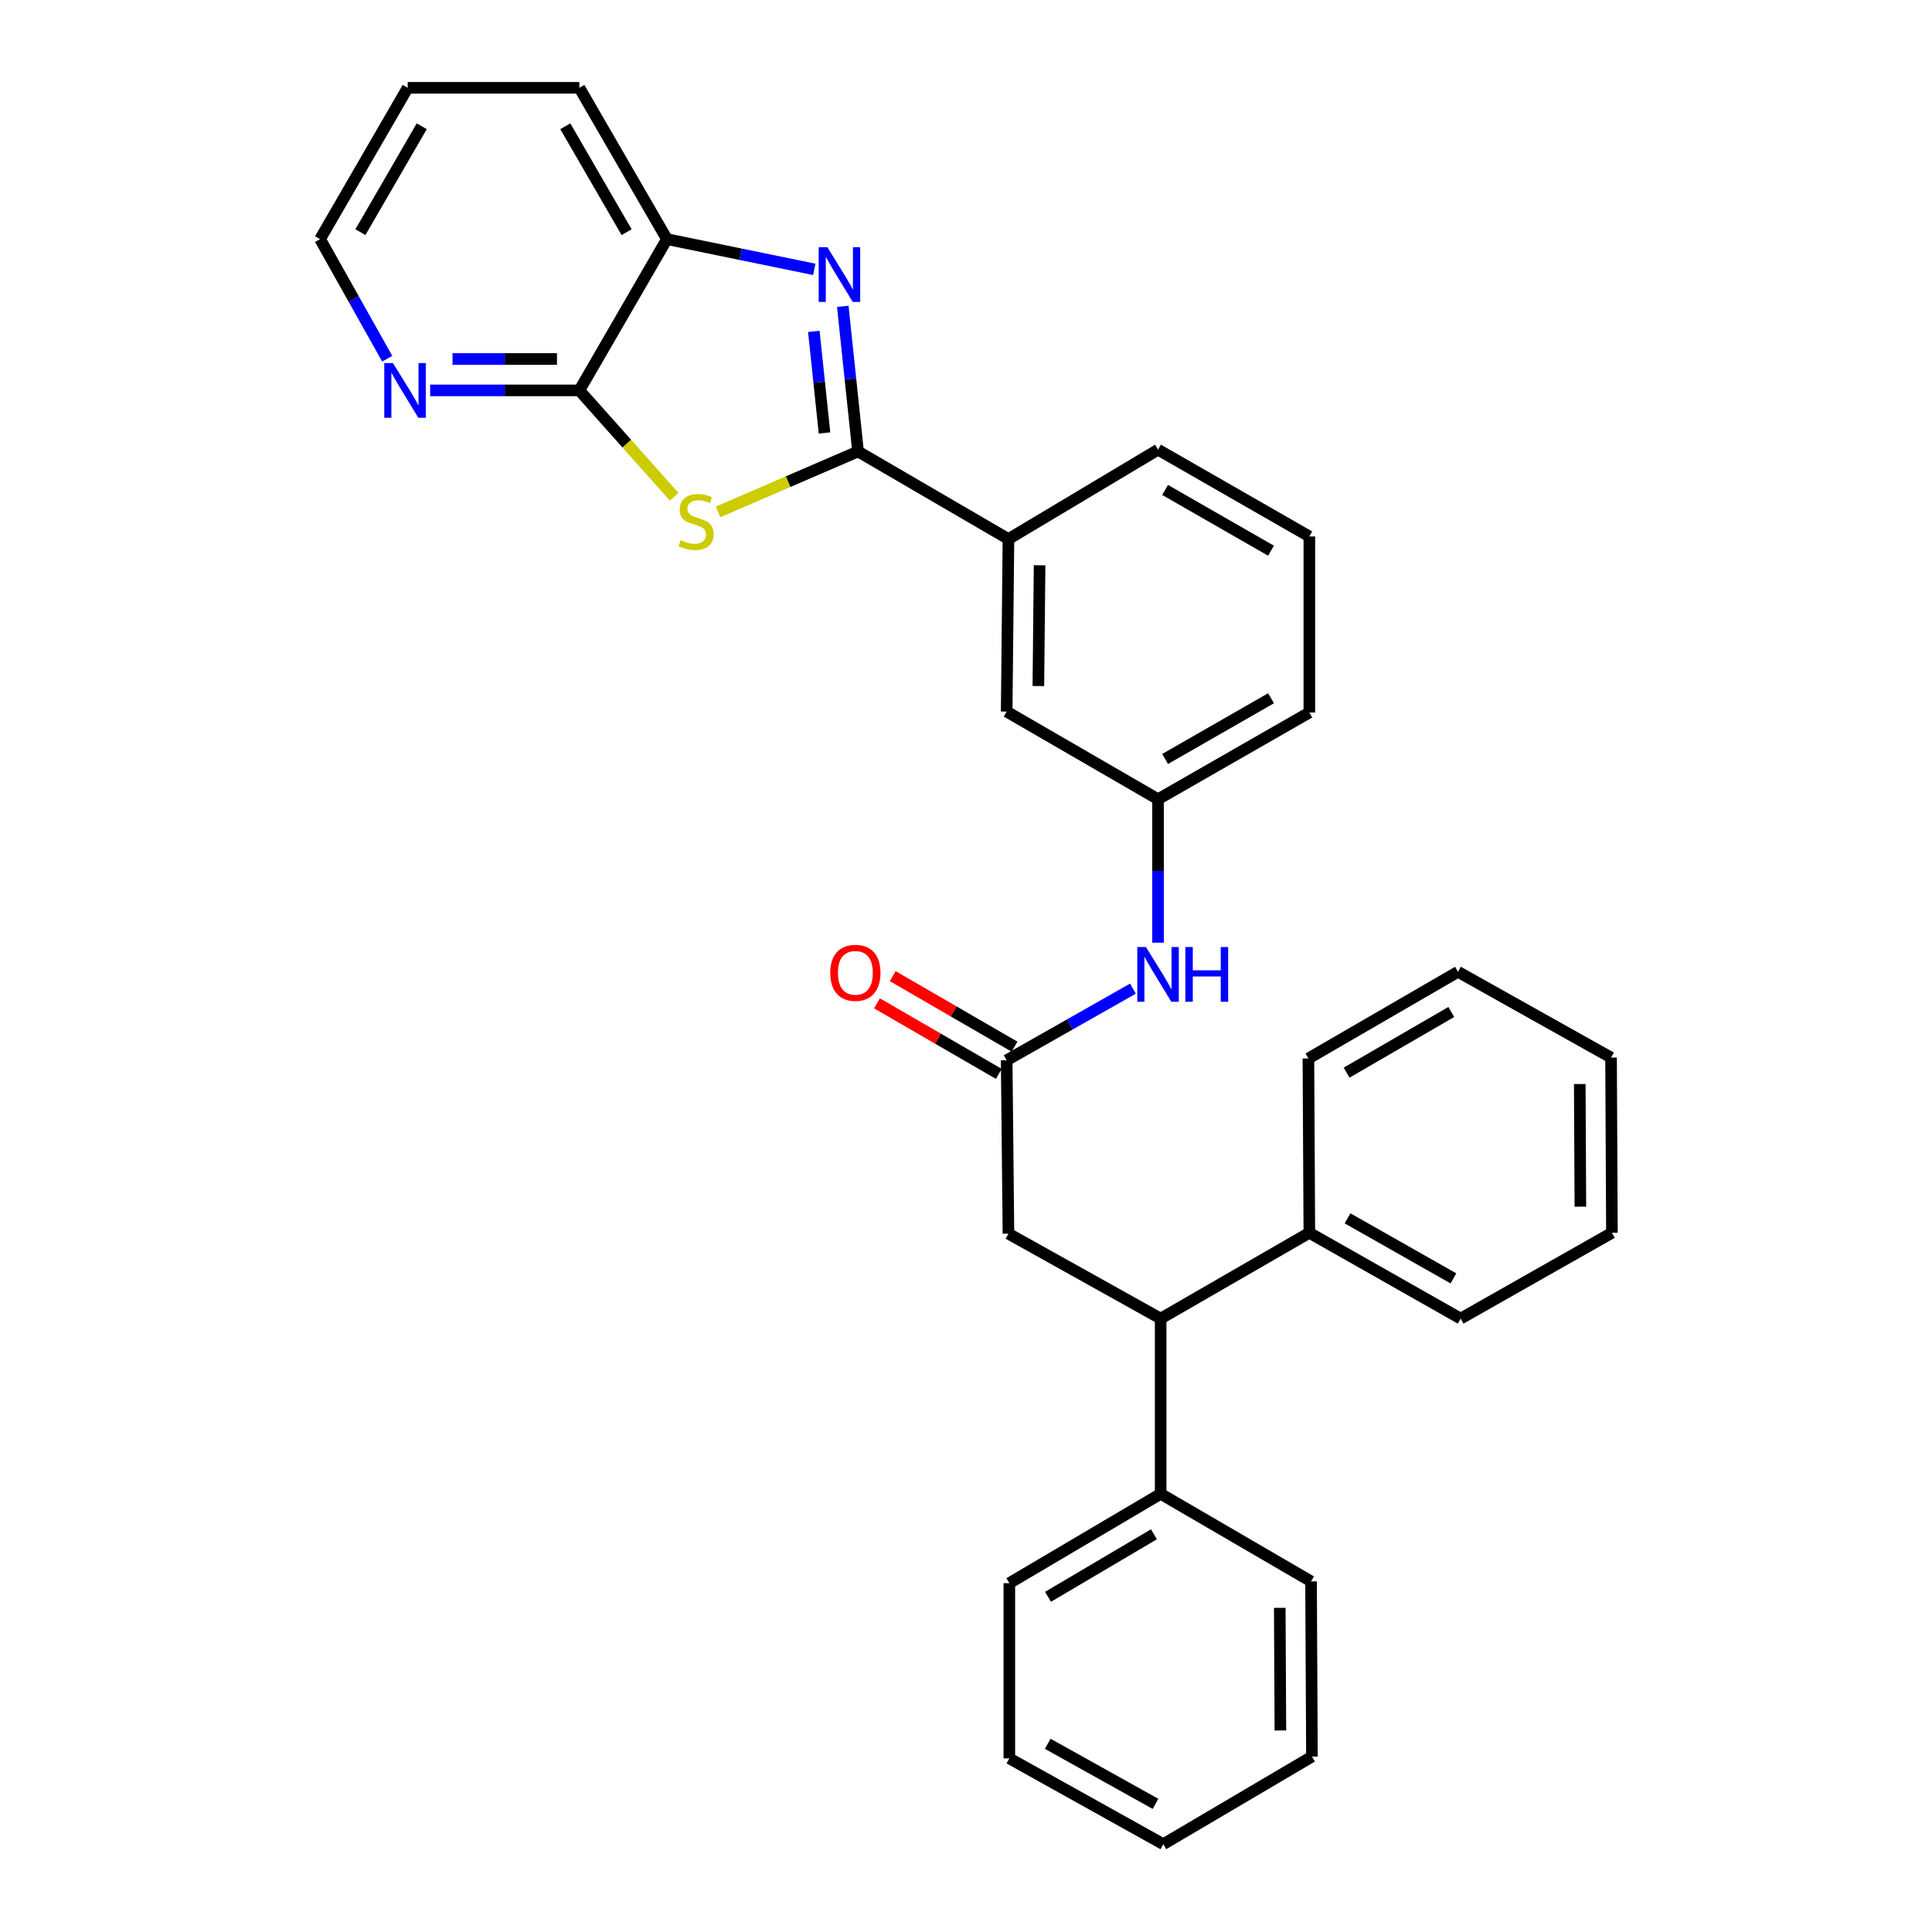 <?xml version='1.0' encoding='iso-8859-1'?>
<svg version='1.1' baseProfile='full'
              xmlns='http://www.w3.org/2000/svg'
                      xmlns:rdkit='http://www.rdkit.org/xml'
                      xmlns:xlink='http://www.w3.org/1999/xlink'
                  xml:space='preserve'
width='1000px' height='1000px' viewBox='0 0 1000 1000'>
<!-- END OF HEADER -->
<rect style='opacity:1.0;fill:#FFFFFF;stroke:none' width='1000' height='1000' x='0' y='0'> </rect>
<path class='bond-0' d='M 444.12,233.675 L 407.89,249.318' style='fill:none;fill-rule:evenodd;stroke:#000000;stroke-width:6px;stroke-linecap:butt;stroke-linejoin:miter;stroke-opacity:1' />
<path class='bond-0' d='M 407.89,249.318 L 371.659,264.962' style='fill:none;fill-rule:evenodd;stroke:#CCCC00;stroke-width:6px;stroke-linecap:butt;stroke-linejoin:miter;stroke-opacity:1' />
<path class='bond-1' d='M 444.12,233.675 L 440.174,196.118' style='fill:none;fill-rule:evenodd;stroke:#000000;stroke-width:6px;stroke-linecap:butt;stroke-linejoin:miter;stroke-opacity:1' />
<path class='bond-1' d='M 440.174,196.118 L 436.228,158.561' style='fill:none;fill-rule:evenodd;stroke:#0000FF;stroke-width:6px;stroke-linecap:butt;stroke-linejoin:miter;stroke-opacity:1' />
<path class='bond-1' d='M 426.763,224.107 L 424.001,197.817' style='fill:none;fill-rule:evenodd;stroke:#000000;stroke-width:6px;stroke-linecap:butt;stroke-linejoin:miter;stroke-opacity:1' />
<path class='bond-1' d='M 424.001,197.817 L 421.238,171.527' style='fill:none;fill-rule:evenodd;stroke:#0000FF;stroke-width:6px;stroke-linecap:butt;stroke-linejoin:miter;stroke-opacity:1' />
<path class='bond-5' d='M 444.12,233.675 L 521.972,279.02' style='fill:none;fill-rule:evenodd;stroke:#000000;stroke-width:6px;stroke-linecap:butt;stroke-linejoin:miter;stroke-opacity:1' />
<path class='bond-2' d='M 348.946,257.133 L 324.409,229.602' style='fill:none;fill-rule:evenodd;stroke:#CCCC00;stroke-width:6px;stroke-linecap:butt;stroke-linejoin:miter;stroke-opacity:1' />
<path class='bond-2' d='M 324.409,229.602 L 299.872,202.071' style='fill:none;fill-rule:evenodd;stroke:#000000;stroke-width:6px;stroke-linecap:butt;stroke-linejoin:miter;stroke-opacity:1' />
<path class='bond-3' d='M 421.479,139.426 L 383.339,131.597' style='fill:none;fill-rule:evenodd;stroke:#0000FF;stroke-width:6px;stroke-linecap:butt;stroke-linejoin:miter;stroke-opacity:1' />
<path class='bond-3' d='M 383.339,131.597 L 345.199,123.767' style='fill:none;fill-rule:evenodd;stroke:#000000;stroke-width:6px;stroke-linecap:butt;stroke-linejoin:miter;stroke-opacity:1' />
<path class='bond-7' d='M 299.872,202.071 L 261.255,202.071' style='fill:none;fill-rule:evenodd;stroke:#000000;stroke-width:6px;stroke-linecap:butt;stroke-linejoin:miter;stroke-opacity:1' />
<path class='bond-7' d='M 261.255,202.071 L 222.638,202.071' style='fill:none;fill-rule:evenodd;stroke:#0000FF;stroke-width:6px;stroke-linecap:butt;stroke-linejoin:miter;stroke-opacity:1' />
<path class='bond-7' d='M 288.287,185.809 L 261.255,185.809' style='fill:none;fill-rule:evenodd;stroke:#000000;stroke-width:6px;stroke-linecap:butt;stroke-linejoin:miter;stroke-opacity:1' />
<path class='bond-7' d='M 261.255,185.809 L 234.223,185.809' style='fill:none;fill-rule:evenodd;stroke:#0000FF;stroke-width:6px;stroke-linecap:butt;stroke-linejoin:miter;stroke-opacity:1' />
<path class='bond-31' d='M 299.872,202.071 L 345.199,123.767' style='fill:none;fill-rule:evenodd;stroke:#000000;stroke-width:6px;stroke-linecap:butt;stroke-linejoin:miter;stroke-opacity:1' />
<path class='bond-16' d='M 345.199,123.767 L 299.872,45.455' style='fill:none;fill-rule:evenodd;stroke:#000000;stroke-width:6px;stroke-linecap:butt;stroke-linejoin:miter;stroke-opacity:1' />
<path class='bond-16' d='M 324.325,120.167 L 292.596,65.348' style='fill:none;fill-rule:evenodd;stroke:#000000;stroke-width:6px;stroke-linecap:butt;stroke-linejoin:miter;stroke-opacity:1' />
<path class='bond-4' d='M 521.051,548.796 L 553.729,530.257' style='fill:none;fill-rule:evenodd;stroke:#000000;stroke-width:6px;stroke-linecap:butt;stroke-linejoin:miter;stroke-opacity:1' />
<path class='bond-4' d='M 553.729,530.257 L 586.408,511.717' style='fill:none;fill-rule:evenodd;stroke:#0000FF;stroke-width:6px;stroke-linecap:butt;stroke-linejoin:miter;stroke-opacity:1' />
<path class='bond-9' d='M 521.051,548.796 L 521.972,638.547' style='fill:none;fill-rule:evenodd;stroke:#000000;stroke-width:6px;stroke-linecap:butt;stroke-linejoin:miter;stroke-opacity:1' />
<path class='bond-12' d='M 525.125,541.76 L 493.6,523.506' style='fill:none;fill-rule:evenodd;stroke:#000000;stroke-width:6px;stroke-linecap:butt;stroke-linejoin:miter;stroke-opacity:1' />
<path class='bond-12' d='M 493.6,523.506 L 462.075,505.252' style='fill:none;fill-rule:evenodd;stroke:#FF0000;stroke-width:6px;stroke-linecap:butt;stroke-linejoin:miter;stroke-opacity:1' />
<path class='bond-12' d='M 516.976,555.833 L 485.451,537.579' style='fill:none;fill-rule:evenodd;stroke:#000000;stroke-width:6px;stroke-linecap:butt;stroke-linejoin:miter;stroke-opacity:1' />
<path class='bond-12' d='M 485.451,537.579 L 453.926,519.325' style='fill:none;fill-rule:evenodd;stroke:#FF0000;stroke-width:6px;stroke-linecap:butt;stroke-linejoin:miter;stroke-opacity:1' />
<path class='bond-10' d='M 521.972,279.02 L 521.051,368.319' style='fill:none;fill-rule:evenodd;stroke:#000000;stroke-width:6px;stroke-linecap:butt;stroke-linejoin:miter;stroke-opacity:1' />
<path class='bond-10' d='M 538.096,292.583 L 537.451,355.092' style='fill:none;fill-rule:evenodd;stroke:#000000;stroke-width:6px;stroke-linecap:butt;stroke-linejoin:miter;stroke-opacity:1' />
<path class='bond-15' d='M 521.972,279.02 L 599.4,232.753' style='fill:none;fill-rule:evenodd;stroke:#000000;stroke-width:6px;stroke-linecap:butt;stroke-linejoin:miter;stroke-opacity:1' />
<path class='bond-6' d='M 600.755,682.501 L 521.972,638.547' style='fill:none;fill-rule:evenodd;stroke:#000000;stroke-width:6px;stroke-linecap:butt;stroke-linejoin:miter;stroke-opacity:1' />
<path class='bond-13' d='M 600.755,682.501 L 677.713,638.096' style='fill:none;fill-rule:evenodd;stroke:#000000;stroke-width:6px;stroke-linecap:butt;stroke-linejoin:miter;stroke-opacity:1' />
<path class='bond-14' d='M 600.755,682.501 L 600.755,773.201' style='fill:none;fill-rule:evenodd;stroke:#000000;stroke-width:6px;stroke-linecap:butt;stroke-linejoin:miter;stroke-opacity:1' />
<path class='bond-18' d='M 200.43,185.666 L 183.05,154.717' style='fill:none;fill-rule:evenodd;stroke:#0000FF;stroke-width:6px;stroke-linecap:butt;stroke-linejoin:miter;stroke-opacity:1' />
<path class='bond-18' d='M 183.05,154.717 L 165.67,123.767' style='fill:none;fill-rule:evenodd;stroke:#000000;stroke-width:6px;stroke-linecap:butt;stroke-linejoin:miter;stroke-opacity:1' />
<path class='bond-8' d='M 599.4,487.919 L 599.4,450.801' style='fill:none;fill-rule:evenodd;stroke:#0000FF;stroke-width:6px;stroke-linecap:butt;stroke-linejoin:miter;stroke-opacity:1' />
<path class='bond-8' d='M 599.4,450.801 L 599.4,413.682' style='fill:none;fill-rule:evenodd;stroke:#000000;stroke-width:6px;stroke-linecap:butt;stroke-linejoin:miter;stroke-opacity:1' />
<path class='bond-11' d='M 521.051,368.319 L 599.4,413.682' style='fill:none;fill-rule:evenodd;stroke:#000000;stroke-width:6px;stroke-linecap:butt;stroke-linejoin:miter;stroke-opacity:1' />
<path class='bond-32' d='M 599.4,413.682 L 677.713,368.789' style='fill:none;fill-rule:evenodd;stroke:#000000;stroke-width:6px;stroke-linecap:butt;stroke-linejoin:miter;stroke-opacity:1' />
<path class='bond-32' d='M 603.059,392.84 L 657.878,361.414' style='fill:none;fill-rule:evenodd;stroke:#000000;stroke-width:6px;stroke-linecap:butt;stroke-linejoin:miter;stroke-opacity:1' />
<path class='bond-20' d='M 677.713,638.096 L 756.026,682.501' style='fill:none;fill-rule:evenodd;stroke:#000000;stroke-width:6px;stroke-linecap:butt;stroke-linejoin:miter;stroke-opacity:1' />
<path class='bond-20' d='M 697.481,630.61 L 752.3,661.694' style='fill:none;fill-rule:evenodd;stroke:#000000;stroke-width:6px;stroke-linecap:butt;stroke-linejoin:miter;stroke-opacity:1' />
<path class='bond-21' d='M 677.713,638.096 L 677.234,547.866' style='fill:none;fill-rule:evenodd;stroke:#000000;stroke-width:6px;stroke-linecap:butt;stroke-linejoin:miter;stroke-opacity:1' />
<path class='bond-22' d='M 600.755,773.201 L 522.433,819.449' style='fill:none;fill-rule:evenodd;stroke:#000000;stroke-width:6px;stroke-linecap:butt;stroke-linejoin:miter;stroke-opacity:1' />
<path class='bond-22' d='M 597.276,794.141 L 542.45,826.515' style='fill:none;fill-rule:evenodd;stroke:#000000;stroke-width:6px;stroke-linecap:butt;stroke-linejoin:miter;stroke-opacity:1' />
<path class='bond-23' d='M 600.755,773.201 L 678.598,818.528' style='fill:none;fill-rule:evenodd;stroke:#000000;stroke-width:6px;stroke-linecap:butt;stroke-linejoin:miter;stroke-opacity:1' />
<path class='bond-17' d='M 599.4,232.753 L 677.713,277.674' style='fill:none;fill-rule:evenodd;stroke:#000000;stroke-width:6px;stroke-linecap:butt;stroke-linejoin:miter;stroke-opacity:1' />
<path class='bond-17' d='M 603.055,253.598 L 657.874,285.042' style='fill:none;fill-rule:evenodd;stroke:#000000;stroke-width:6px;stroke-linecap:butt;stroke-linejoin:miter;stroke-opacity:1' />
<path class='bond-24' d='M 299.872,45.455 L 211.025,45.455' style='fill:none;fill-rule:evenodd;stroke:#000000;stroke-width:6px;stroke-linecap:butt;stroke-linejoin:miter;stroke-opacity:1' />
<path class='bond-19' d='M 677.713,277.674 L 677.713,368.789' style='fill:none;fill-rule:evenodd;stroke:#000000;stroke-width:6px;stroke-linecap:butt;stroke-linejoin:miter;stroke-opacity:1' />
<path class='bond-33' d='M 165.67,123.767 L 211.025,45.455' style='fill:none;fill-rule:evenodd;stroke:#000000;stroke-width:6px;stroke-linecap:butt;stroke-linejoin:miter;stroke-opacity:1' />
<path class='bond-33' d='M 186.546,120.171 L 218.294,65.352' style='fill:none;fill-rule:evenodd;stroke:#000000;stroke-width:6px;stroke-linecap:butt;stroke-linejoin:miter;stroke-opacity:1' />
<path class='bond-28' d='M 756.026,682.501 L 834.33,638.096' style='fill:none;fill-rule:evenodd;stroke:#000000;stroke-width:6px;stroke-linecap:butt;stroke-linejoin:miter;stroke-opacity:1' />
<path class='bond-25' d='M 677.234,547.866 L 754.643,503' style='fill:none;fill-rule:evenodd;stroke:#000000;stroke-width:6px;stroke-linecap:butt;stroke-linejoin:miter;stroke-opacity:1' />
<path class='bond-25' d='M 697,555.206 L 751.187,523.799' style='fill:none;fill-rule:evenodd;stroke:#000000;stroke-width:6px;stroke-linecap:butt;stroke-linejoin:miter;stroke-opacity:1' />
<path class='bond-27' d='M 522.433,819.449 L 522.433,910.131' style='fill:none;fill-rule:evenodd;stroke:#000000;stroke-width:6px;stroke-linecap:butt;stroke-linejoin:miter;stroke-opacity:1' />
<path class='bond-26' d='M 678.598,818.528 L 679.059,909.209' style='fill:none;fill-rule:evenodd;stroke:#000000;stroke-width:6px;stroke-linecap:butt;stroke-linejoin:miter;stroke-opacity:1' />
<path class='bond-26' d='M 662.405,832.213 L 662.728,895.69' style='fill:none;fill-rule:evenodd;stroke:#000000;stroke-width:6px;stroke-linecap:butt;stroke-linejoin:miter;stroke-opacity:1' />
<path class='bond-30' d='M 754.643,503 L 833.878,547.405' style='fill:none;fill-rule:evenodd;stroke:#000000;stroke-width:6px;stroke-linecap:butt;stroke-linejoin:miter;stroke-opacity:1' />
<path class='bond-29' d='M 679.059,909.209 L 602.128,954.545' style='fill:none;fill-rule:evenodd;stroke:#000000;stroke-width:6px;stroke-linecap:butt;stroke-linejoin:miter;stroke-opacity:1' />
<path class='bond-34' d='M 522.433,910.131 L 602.128,954.545' style='fill:none;fill-rule:evenodd;stroke:#000000;stroke-width:6px;stroke-linecap:butt;stroke-linejoin:miter;stroke-opacity:1' />
<path class='bond-34' d='M 542.304,902.588 L 598.091,933.678' style='fill:none;fill-rule:evenodd;stroke:#000000;stroke-width:6px;stroke-linecap:butt;stroke-linejoin:miter;stroke-opacity:1' />
<path class='bond-35' d='M 834.33,638.096 L 833.878,547.405' style='fill:none;fill-rule:evenodd;stroke:#000000;stroke-width:6px;stroke-linecap:butt;stroke-linejoin:miter;stroke-opacity:1' />
<path class='bond-35' d='M 818,624.573 L 817.683,561.09' style='fill:none;fill-rule:evenodd;stroke:#000000;stroke-width:6px;stroke-linecap:butt;stroke-linejoin:miter;stroke-opacity:1' />
<path  class='atom-1' d='M 352.296 279.588
Q 352.616 279.708, 353.936 280.268
Q 355.256 280.828, 356.696 281.188
Q 358.176 281.508, 359.616 281.508
Q 362.296 281.508, 363.856 280.228
Q 365.416 278.908, 365.416 276.628
Q 365.416 275.068, 364.616 274.108
Q 363.856 273.148, 362.656 272.628
Q 361.456 272.108, 359.456 271.508
Q 356.936 270.748, 355.416 270.028
Q 353.936 269.308, 352.856 267.788
Q 351.816 266.268, 351.816 263.708
Q 351.816 260.148, 354.216 257.948
Q 356.656 255.748, 361.456 255.748
Q 364.736 255.748, 368.456 257.308
L 367.536 260.388
Q 364.136 258.988, 361.576 258.988
Q 358.816 258.988, 357.296 260.148
Q 355.776 261.268, 355.816 263.228
Q 355.816 264.748, 356.576 265.668
Q 357.376 266.588, 358.496 267.108
Q 359.656 267.628, 361.576 268.228
Q 364.136 269.028, 365.656 269.828
Q 367.176 270.628, 368.256 272.268
Q 369.376 273.868, 369.376 276.628
Q 369.376 280.548, 366.736 282.668
Q 364.136 284.748, 359.776 284.748
Q 357.256 284.748, 355.336 284.188
Q 353.456 283.668, 351.216 282.748
L 352.296 279.588
' fill='#CCCC00'/>
<path  class='atom-2' d='M 428.238 127.939
L 437.518 142.939
Q 438.438 144.419, 439.918 147.099
Q 441.398 149.779, 441.478 149.939
L 441.478 127.939
L 445.238 127.939
L 445.238 156.259
L 441.358 156.259
L 431.398 139.859
Q 430.238 137.939, 428.998 135.739
Q 427.798 133.539, 427.438 132.859
L 427.438 156.259
L 423.758 156.259
L 423.758 127.939
L 428.238 127.939
' fill='#0000FF'/>
<path  class='atom-8' d='M 203.382 187.911
L 212.662 202.911
Q 213.582 204.391, 215.062 207.071
Q 216.542 209.751, 216.622 209.911
L 216.622 187.911
L 220.382 187.911
L 220.382 216.231
L 216.502 216.231
L 206.542 199.831
Q 205.382 197.911, 204.142 195.711
Q 202.942 193.511, 202.582 192.831
L 202.582 216.231
L 198.902 216.231
L 198.902 187.911
L 203.382 187.911
' fill='#0000FF'/>
<path  class='atom-9' d='M 593.14 490.186
L 602.42 505.186
Q 603.34 506.666, 604.82 509.346
Q 606.3 512.026, 606.38 512.186
L 606.38 490.186
L 610.14 490.186
L 610.14 518.506
L 606.26 518.506
L 596.3 502.106
Q 595.14 500.186, 593.9 497.986
Q 592.7 495.786, 592.34 495.106
L 592.34 518.506
L 588.66 518.506
L 588.66 490.186
L 593.14 490.186
' fill='#0000FF'/>
<path  class='atom-9' d='M 613.54 490.186
L 617.38 490.186
L 617.38 502.226
L 631.86 502.226
L 631.86 490.186
L 635.7 490.186
L 635.7 518.506
L 631.86 518.506
L 631.86 505.426
L 617.38 505.426
L 617.38 518.506
L 613.54 518.506
L 613.54 490.186
' fill='#0000FF'/>
<path  class='atom-13' d='M 429.738 503.531
Q 429.738 496.731, 433.098 492.931
Q 436.458 489.131, 442.738 489.131
Q 449.018 489.131, 452.378 492.931
Q 455.738 496.731, 455.738 503.531
Q 455.738 510.411, 452.338 514.331
Q 448.938 518.211, 442.738 518.211
Q 436.498 518.211, 433.098 514.331
Q 429.738 510.451, 429.738 503.531
M 442.738 515.011
Q 447.058 515.011, 449.378 512.131
Q 451.738 509.211, 451.738 503.531
Q 451.738 497.971, 449.378 495.171
Q 447.058 492.331, 442.738 492.331
Q 438.418 492.331, 436.058 495.131
Q 433.738 497.931, 433.738 503.531
Q 433.738 509.251, 436.058 512.131
Q 438.418 515.011, 442.738 515.011
' fill='#FF0000'/>
</svg>
